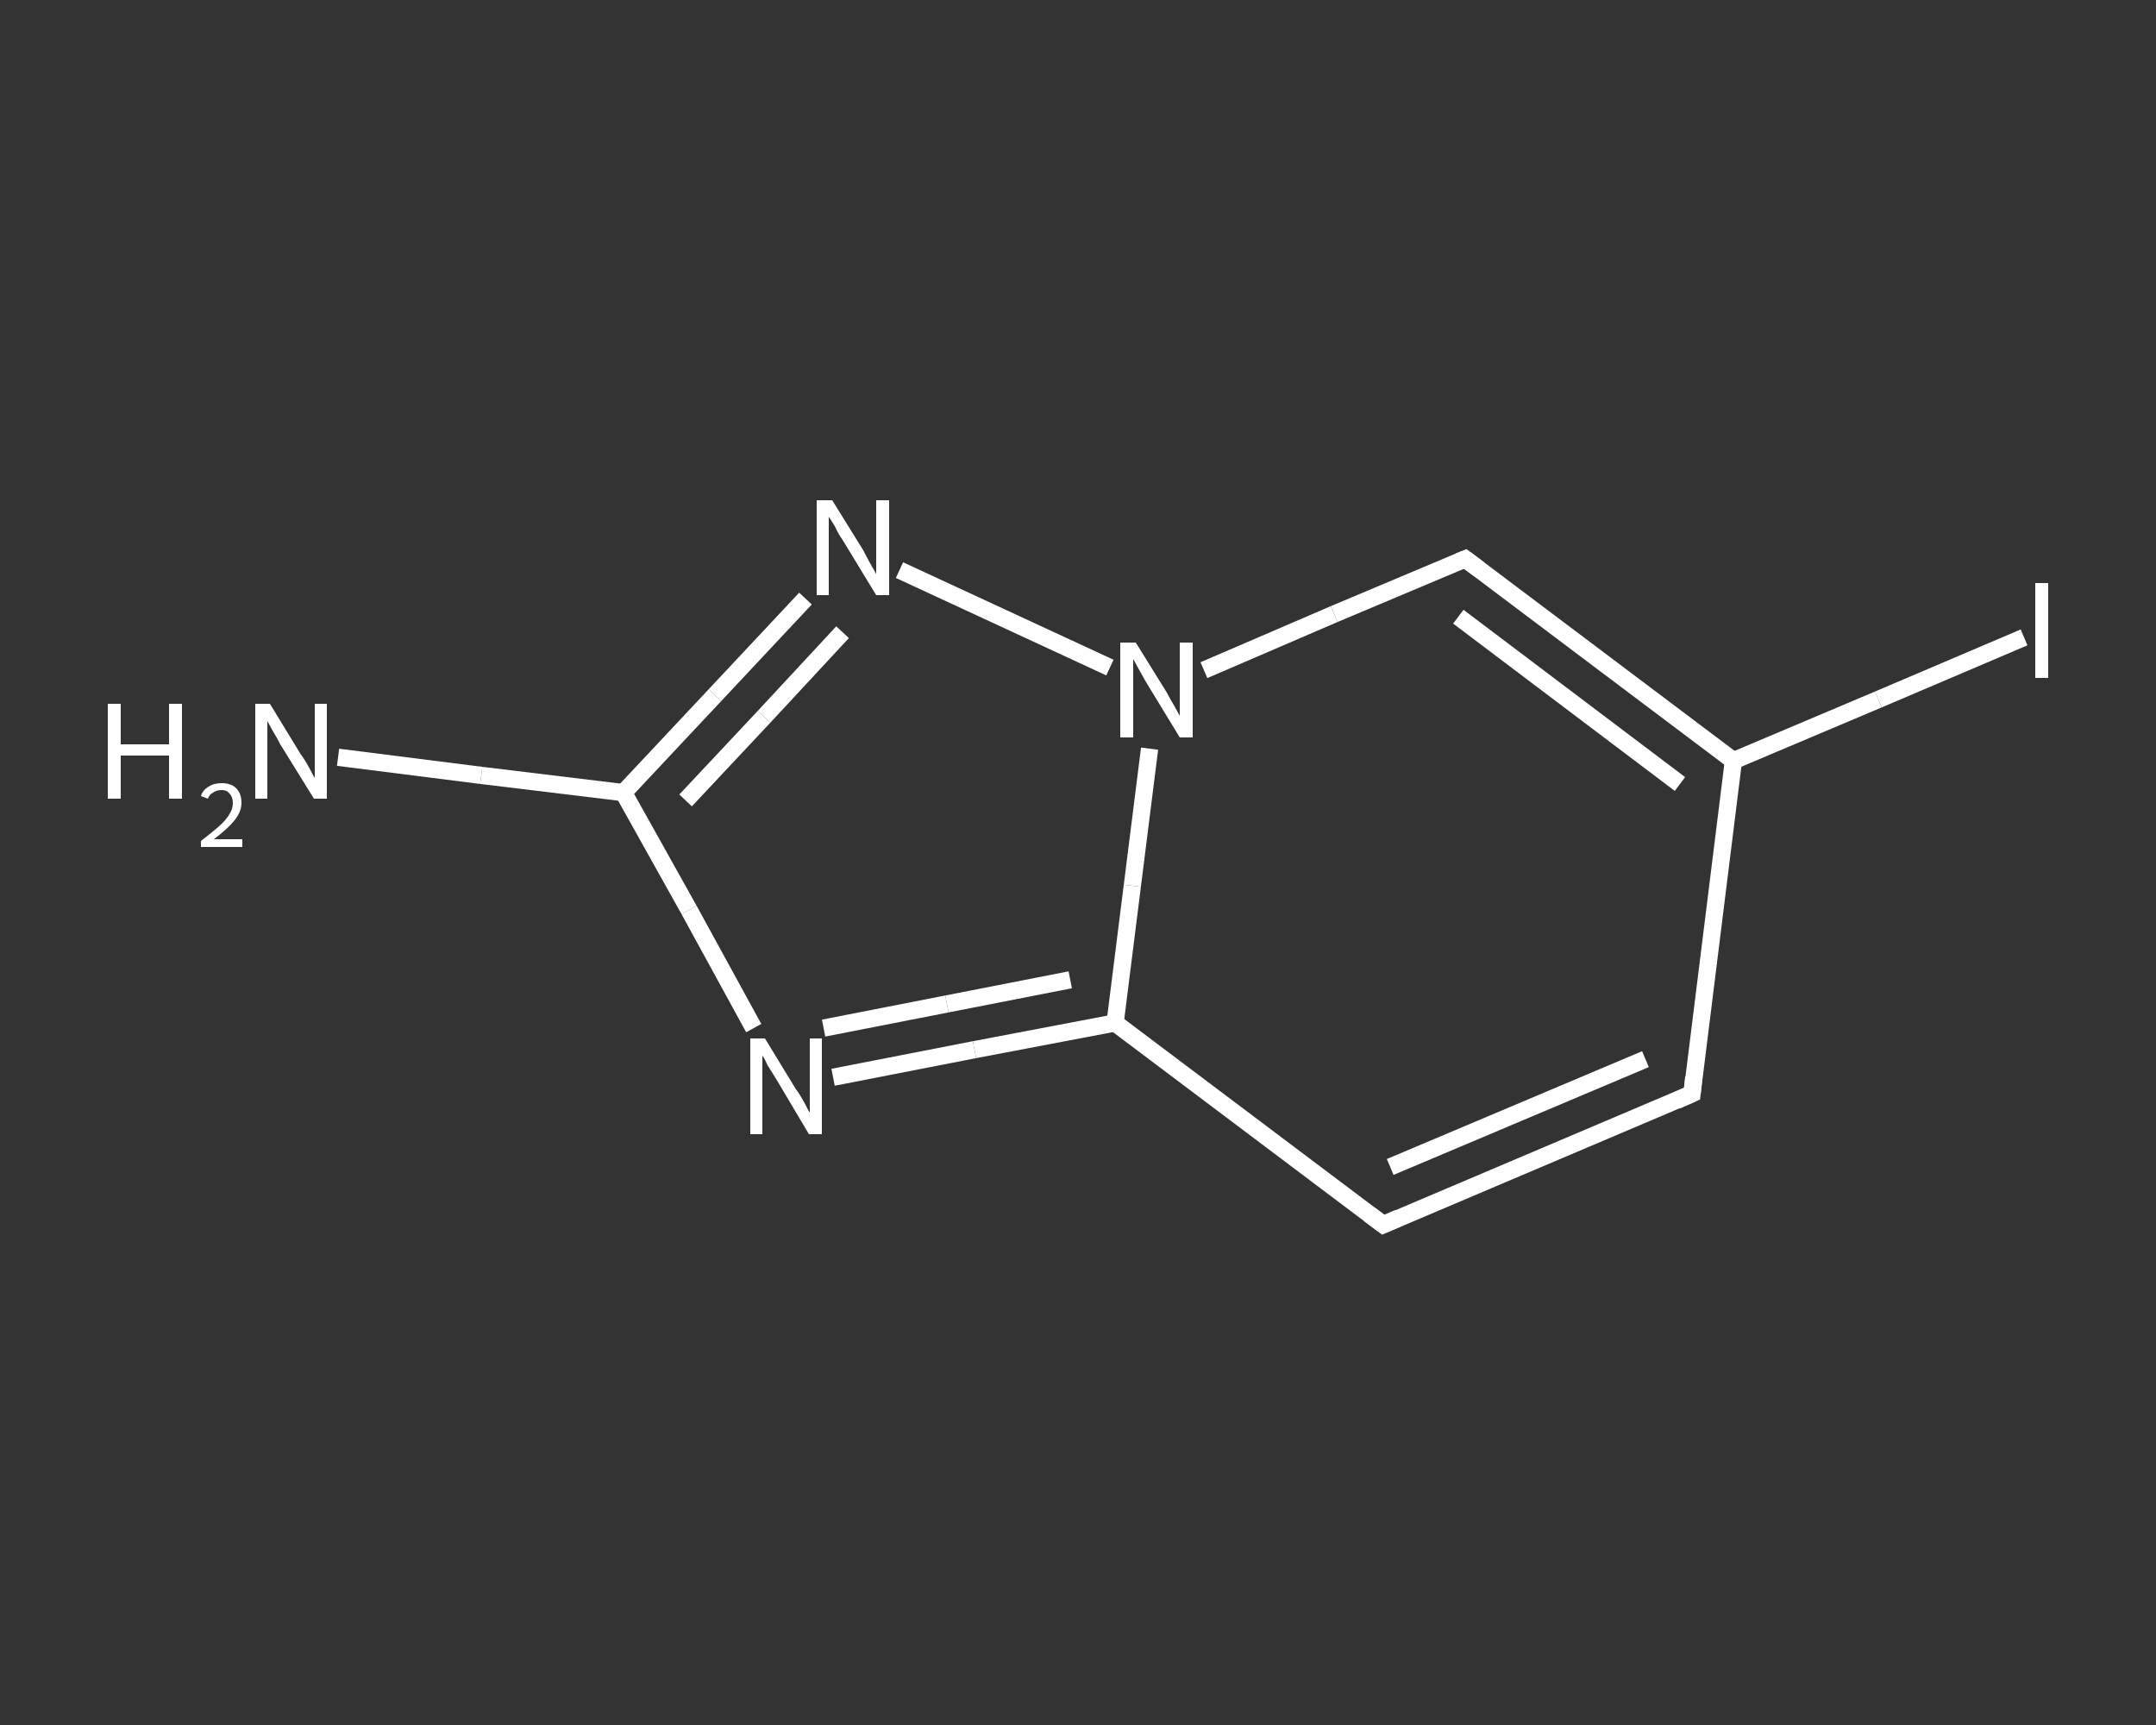 <?xml version='1.0' encoding='iso-8859-1'?>
<svg version='1.1' baseProfile='full'
              xmlns='http://www.w3.org/2000/svg'
                      xmlns:rdkit='http://www.rdkit.org/xml'
                      xmlns:xlink='http://www.w3.org/1999/xlink'
                  xml:space='preserve'
width='250px' height='200px' viewBox='0 0 250 200'>
<rect x="0" y="0" width="250" height="200" fill="#333333" stroke="none"/>
<!-- END OF HEADER -->
<rect style='opacity:1.0;fill:transparent;stroke:none' width='250.0' height='200.0' x='0.0' y='0.0'> </rect>
<path class='bond-0 atom-0 atom-1' d='M 39.2,87.8 L 55.8,89.9' style='fill:none;fill-rule:evenodd;stroke:#FFFFFF;stroke-width:2.0px;stroke-linecap:butt;stroke-linejoin:miter;stroke-opacity:1' />
<path class='bond-0 atom-0 atom-1' d='M 55.8,89.9 L 72.3,91.9' style='fill:none;fill-rule:evenodd;stroke:#FFFFFF;stroke-width:2.0px;stroke-linecap:butt;stroke-linejoin:miter;stroke-opacity:1' />
<path class='bond-1 atom-1 atom-2' d='M 72.3,91.9 L 79.9,105.5' style='fill:none;fill-rule:evenodd;stroke:#FFFFFF;stroke-width:2.0px;stroke-linecap:butt;stroke-linejoin:miter;stroke-opacity:1' />
<path class='bond-1 atom-1 atom-2' d='M 79.9,105.5 L 87.4,119.2' style='fill:none;fill-rule:evenodd;stroke:#FFFFFF;stroke-width:2.0px;stroke-linecap:butt;stroke-linejoin:miter;stroke-opacity:1' />
<path class='bond-2 atom-2 atom-3' d='M 96.6,124.9 L 113.0,121.7' style='fill:none;fill-rule:evenodd;stroke:#FFFFFF;stroke-width:2.0px;stroke-linecap:butt;stroke-linejoin:miter;stroke-opacity:1' />
<path class='bond-2 atom-2 atom-3' d='M 113.0,121.7 L 129.3,118.6' style='fill:none;fill-rule:evenodd;stroke:#FFFFFF;stroke-width:2.0px;stroke-linecap:butt;stroke-linejoin:miter;stroke-opacity:1' />
<path class='bond-2 atom-2 atom-3' d='M 95.5,119.2 L 109.8,116.4' style='fill:none;fill-rule:evenodd;stroke:#FFFFFF;stroke-width:2.0px;stroke-linecap:butt;stroke-linejoin:miter;stroke-opacity:1' />
<path class='bond-2 atom-2 atom-3' d='M 109.8,116.4 L 124.1,113.6' style='fill:none;fill-rule:evenodd;stroke:#FFFFFF;stroke-width:2.0px;stroke-linecap:butt;stroke-linejoin:miter;stroke-opacity:1' />
<path class='bond-3 atom-3 atom-4' d='M 129.3,118.6 L 160.4,142.0' style='fill:none;fill-rule:evenodd;stroke:#FFFFFF;stroke-width:2.0px;stroke-linecap:butt;stroke-linejoin:miter;stroke-opacity:1' />
<path class='bond-4 atom-4 atom-5' d='M 160.4,142.0 L 196.2,126.8' style='fill:none;fill-rule:evenodd;stroke:#FFFFFF;stroke-width:2.0px;stroke-linecap:butt;stroke-linejoin:miter;stroke-opacity:1' />
<path class='bond-4 atom-4 atom-5' d='M 161.2,135.3 L 190.8,122.8' style='fill:none;fill-rule:evenodd;stroke:#FFFFFF;stroke-width:2.0px;stroke-linecap:butt;stroke-linejoin:miter;stroke-opacity:1' />
<path class='bond-5 atom-5 atom-6' d='M 196.2,126.8 L 201.0,88.2' style='fill:none;fill-rule:evenodd;stroke:#FFFFFF;stroke-width:2.0px;stroke-linecap:butt;stroke-linejoin:miter;stroke-opacity:1' />
<path class='bond-6 atom-6 atom-7' d='M 201.0,88.2 L 217.8,81.1' style='fill:none;fill-rule:evenodd;stroke:#FFFFFF;stroke-width:2.0px;stroke-linecap:butt;stroke-linejoin:miter;stroke-opacity:1' />
<path class='bond-6 atom-6 atom-7' d='M 217.8,81.1 L 234.7,73.9' style='fill:none;fill-rule:evenodd;stroke:#FFFFFF;stroke-width:2.0px;stroke-linecap:butt;stroke-linejoin:miter;stroke-opacity:1' />
<path class='bond-7 atom-6 atom-8' d='M 201.0,88.2 L 169.9,64.8' style='fill:none;fill-rule:evenodd;stroke:#FFFFFF;stroke-width:2.0px;stroke-linecap:butt;stroke-linejoin:miter;stroke-opacity:1' />
<path class='bond-7 atom-6 atom-8' d='M 194.8,90.9 L 169.1,71.5' style='fill:none;fill-rule:evenodd;stroke:#FFFFFF;stroke-width:2.0px;stroke-linecap:butt;stroke-linejoin:miter;stroke-opacity:1' />
<path class='bond-8 atom-8 atom-9' d='M 169.9,64.8 L 154.7,71.2' style='fill:none;fill-rule:evenodd;stroke:#FFFFFF;stroke-width:2.0px;stroke-linecap:butt;stroke-linejoin:miter;stroke-opacity:1' />
<path class='bond-8 atom-8 atom-9' d='M 154.7,71.2 L 139.6,77.7' style='fill:none;fill-rule:evenodd;stroke:#FFFFFF;stroke-width:2.0px;stroke-linecap:butt;stroke-linejoin:miter;stroke-opacity:1' />
<path class='bond-9 atom-9 atom-10' d='M 128.7,77.4 L 104.3,66.1' style='fill:none;fill-rule:evenodd;stroke:#FFFFFF;stroke-width:2.0px;stroke-linecap:butt;stroke-linejoin:miter;stroke-opacity:1' />
<path class='bond-10 atom-10 atom-1' d='M 93.4,69.4 L 82.9,80.6' style='fill:none;fill-rule:evenodd;stroke:#FFFFFF;stroke-width:2.0px;stroke-linecap:butt;stroke-linejoin:miter;stroke-opacity:1' />
<path class='bond-10 atom-10 atom-1' d='M 82.9,80.6 L 72.3,91.9' style='fill:none;fill-rule:evenodd;stroke:#FFFFFF;stroke-width:2.0px;stroke-linecap:butt;stroke-linejoin:miter;stroke-opacity:1' />
<path class='bond-10 atom-10 atom-1' d='M 97.7,73.3 L 88.6,83.1' style='fill:none;fill-rule:evenodd;stroke:#FFFFFF;stroke-width:2.0px;stroke-linecap:butt;stroke-linejoin:miter;stroke-opacity:1' />
<path class='bond-10 atom-10 atom-1' d='M 88.6,83.1 L 79.5,92.8' style='fill:none;fill-rule:evenodd;stroke:#FFFFFF;stroke-width:2.0px;stroke-linecap:butt;stroke-linejoin:miter;stroke-opacity:1' />
<path class='bond-11 atom-9 atom-3' d='M 133.3,86.8 L 131.3,102.7' style='fill:none;fill-rule:evenodd;stroke:#FFFFFF;stroke-width:2.0px;stroke-linecap:butt;stroke-linejoin:miter;stroke-opacity:1' />
<path class='bond-11 atom-9 atom-3' d='M 131.3,102.7 L 129.3,118.6' style='fill:none;fill-rule:evenodd;stroke:#FFFFFF;stroke-width:2.0px;stroke-linecap:butt;stroke-linejoin:miter;stroke-opacity:1' />
<path d='M 158.8,140.8 L 160.4,142.0 L 162.2,141.2' style='fill:none;stroke:#FFFFFF;stroke-width:2.0px;stroke-linecap:butt;stroke-linejoin:miter;stroke-opacity:1;' />
<path d='M 194.4,127.6 L 196.2,126.8 L 196.4,124.9' style='fill:none;stroke:#FFFFFF;stroke-width:2.0px;stroke-linecap:butt;stroke-linejoin:miter;stroke-opacity:1;' />
<path d='M 171.5,66.0 L 169.9,64.8 L 169.2,65.1' style='fill:none;stroke:#FFFFFF;stroke-width:2.0px;stroke-linecap:butt;stroke-linejoin:miter;stroke-opacity:1;' />
<path class='atom-0' d='M 12.5 81.6
L 14.0 81.6
L 14.0 86.3
L 19.6 86.3
L 19.6 81.6
L 21.1 81.6
L 21.1 92.6
L 19.6 92.6
L 19.6 87.6
L 14.0 87.6
L 14.0 92.6
L 12.5 92.6
L 12.5 81.6
' fill='#FFFFFF'/>
<path class='atom-0' d='M 23.3 92.3
Q 23.5 91.6, 24.2 91.2
Q 24.8 90.8, 25.7 90.8
Q 26.8 90.8, 27.4 91.4
Q 28.0 92.0, 28.0 93.1
Q 28.0 94.1, 27.2 95.1
Q 26.4 96.1, 24.8 97.3
L 28.1 97.3
L 28.1 98.2
L 23.3 98.2
L 23.3 97.5
Q 24.6 96.5, 25.4 95.8
Q 26.2 95.1, 26.6 94.4
Q 27.0 93.8, 27.0 93.1
Q 27.0 92.4, 26.6 92.0
Q 26.3 91.6, 25.7 91.6
Q 25.1 91.6, 24.7 91.9
Q 24.3 92.1, 24.1 92.6
L 23.3 92.3
' fill='#FFFFFF'/>
<path class='atom-0' d='M 31.3 81.6
L 34.9 87.5
Q 35.3 88.0, 35.9 89.1
Q 36.4 90.1, 36.5 90.2
L 36.5 81.6
L 37.9 81.6
L 37.9 92.6
L 36.4 92.6
L 32.5 86.3
Q 32.1 85.5, 31.6 84.7
Q 31.1 83.8, 31.0 83.6
L 31.0 92.6
L 29.6 92.6
L 29.6 81.6
L 31.3 81.6
' fill='#FFFFFF'/>
<path class='atom-2' d='M 88.7 120.4
L 92.3 126.3
Q 92.7 126.8, 93.3 127.9
Q 93.8 128.9, 93.9 129.0
L 93.9 120.4
L 95.3 120.4
L 95.3 131.5
L 93.8 131.5
L 90.0 125.1
Q 89.5 124.3, 89.0 123.5
Q 88.6 122.6, 88.4 122.4
L 88.4 131.5
L 87.0 131.5
L 87.0 120.4
L 88.7 120.4
' fill='#FFFFFF'/>
<path class='atom-7' d='M 236.0 67.6
L 237.5 67.6
L 237.5 78.6
L 236.0 78.6
L 236.0 67.6
' fill='#FFFFFF'/>
<path class='atom-9' d='M 131.7 74.5
L 135.3 80.3
Q 135.6 80.9, 136.2 81.9
Q 136.8 83.0, 136.8 83.0
L 136.8 74.5
L 138.3 74.5
L 138.3 85.5
L 136.8 85.5
L 132.9 79.1
Q 132.5 78.4, 132.0 77.5
Q 131.5 76.6, 131.4 76.4
L 131.4 85.5
L 129.9 85.5
L 129.9 74.5
L 131.7 74.5
' fill='#FFFFFF'/>
<path class='atom-10' d='M 96.5 58.0
L 100.1 63.8
Q 100.4 64.4, 101.0 65.5
Q 101.6 66.5, 101.6 66.6
L 101.6 58.0
L 103.1 58.0
L 103.1 69.0
L 101.6 69.0
L 97.7 62.6
Q 97.2 61.9, 96.8 61.0
Q 96.3 60.2, 96.1 59.9
L 96.1 69.0
L 94.7 69.0
L 94.7 58.0
L 96.5 58.0
' fill='#FFFFFF'/>
</svg>
